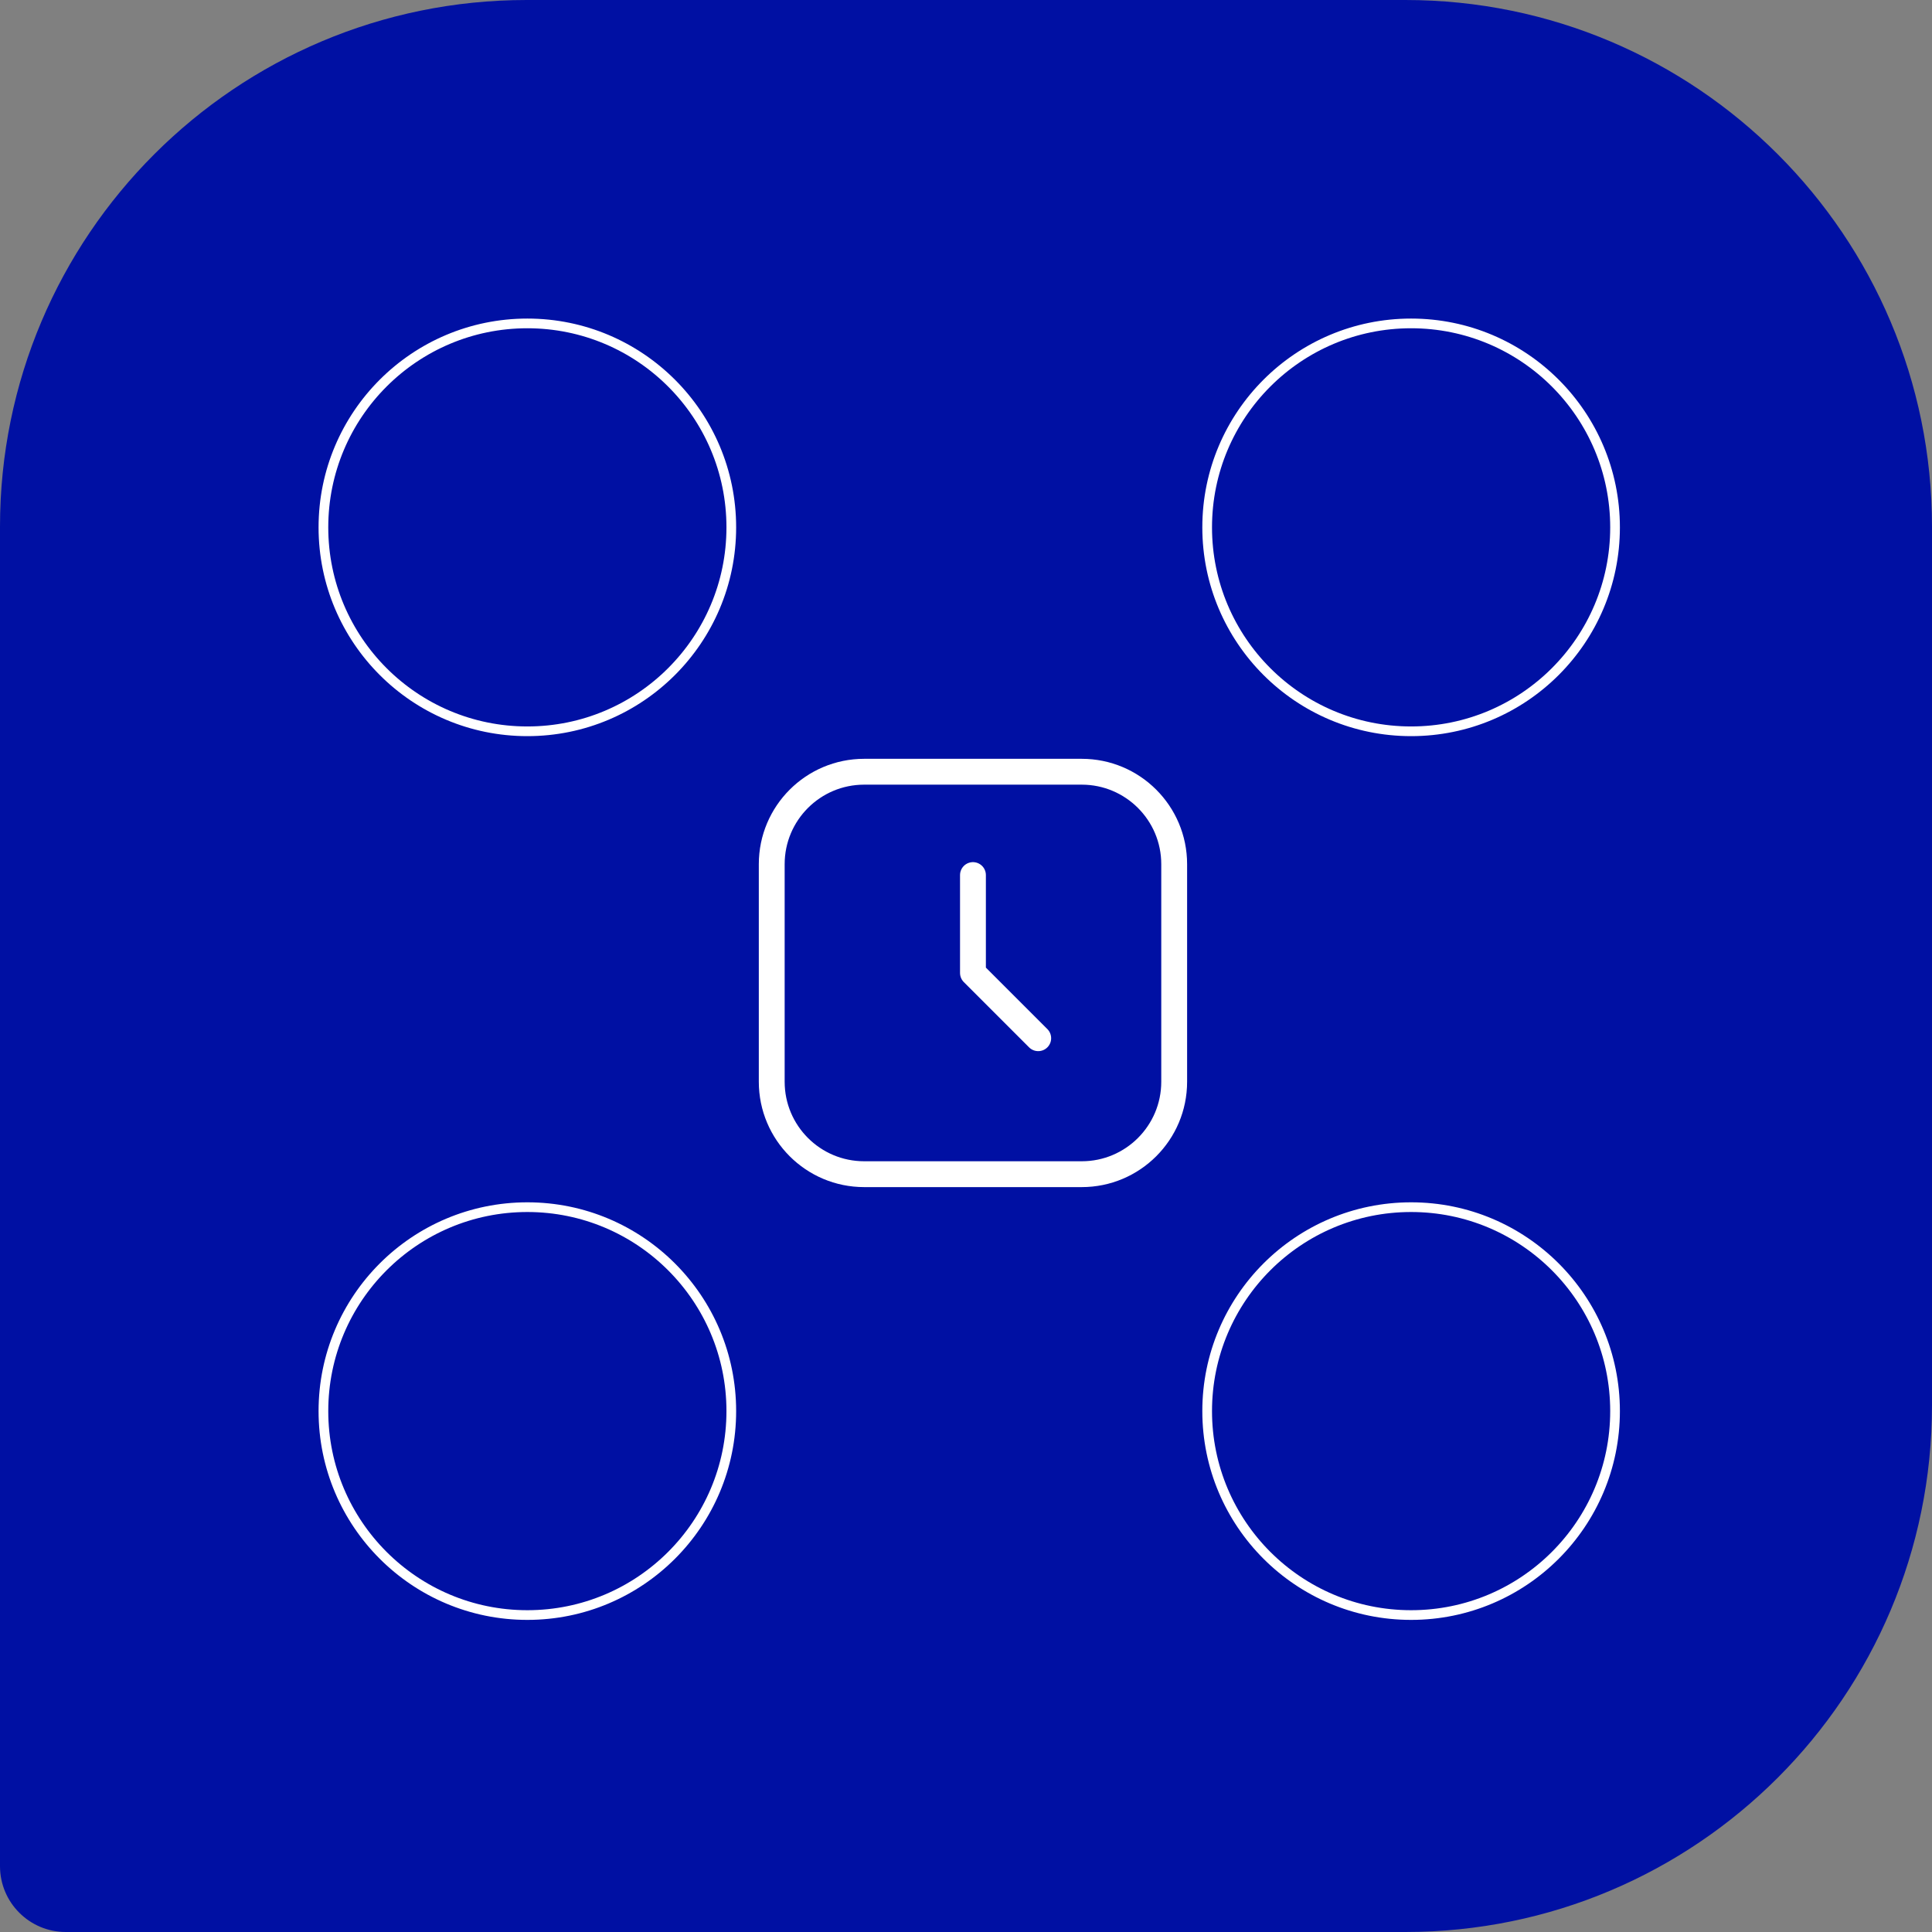 <svg width="299" height="299" viewBox="0 0 299 299" fill="none" xmlns="http://www.w3.org/2000/svg">
<rect x="0" y="0" width="299" height="299" fill="#808080" stroke="none"/>
<path d="M0 81.506C0 36.492 36.492 0 81.506 0H217.494C262.508 0 299 36.492 299 81.506V217.494C299 262.508 262.508 299 217.494 299H10.188C4.561 299 0 294.439 0 288.812V81.506Z" fill="#0010A3"/>
<path d="M167.41 119.435H133.744C125.841 119.435 119.435 125.842 119.435 133.744V167.41C119.435 175.313 125.841 181.719 133.744 181.719H167.41C175.313 181.719 181.719 175.313 181.719 167.41V133.744C181.719 125.842 175.313 119.435 167.41 119.435Z" stroke="white" stroke-width="4"/>
<path d="M150.577 135.427V150.577L160.677 160.677" stroke="white" stroke-width="4" stroke-linecap="round" stroke-linejoin="round"/>
<path d="M113.177 81.615C113.177 64.183 99.046 50.052 81.615 50.052C64.183 50.052 50.052 64.183 50.052 81.615C50.052 99.046 64.183 113.177 81.615 113.177C99.046 113.177 113.177 99.046 113.177 81.615Z" stroke="white" stroke-width="1.5"/>
<path d="M249.948 81.615C249.948 64.183 235.817 50.052 218.385 50.052C200.954 50.052 186.823 64.183 186.823 81.615C186.823 99.046 200.954 113.177 218.385 113.177C235.817 113.177 249.948 99.046 249.948 81.615Z" stroke="white" stroke-width="1.5"/>
<path d="M249.948 218.385C249.948 200.954 235.817 186.823 218.385 186.823C200.954 186.823 186.823 200.954 186.823 218.385C186.823 235.817 200.954 249.948 218.385 249.948C235.817 249.948 249.948 235.817 249.948 218.385Z" stroke="white" stroke-width="1.5"/>
<path d="M113.177 218.385C113.177 200.954 99.046 186.823 81.615 186.823C64.183 186.823 50.052 200.954 50.052 218.385C50.052 235.817 64.183 249.948 81.615 249.948C99.046 249.948 113.177 235.817 113.177 218.385Z" stroke="white" stroke-width="1.5"/>
</svg>
